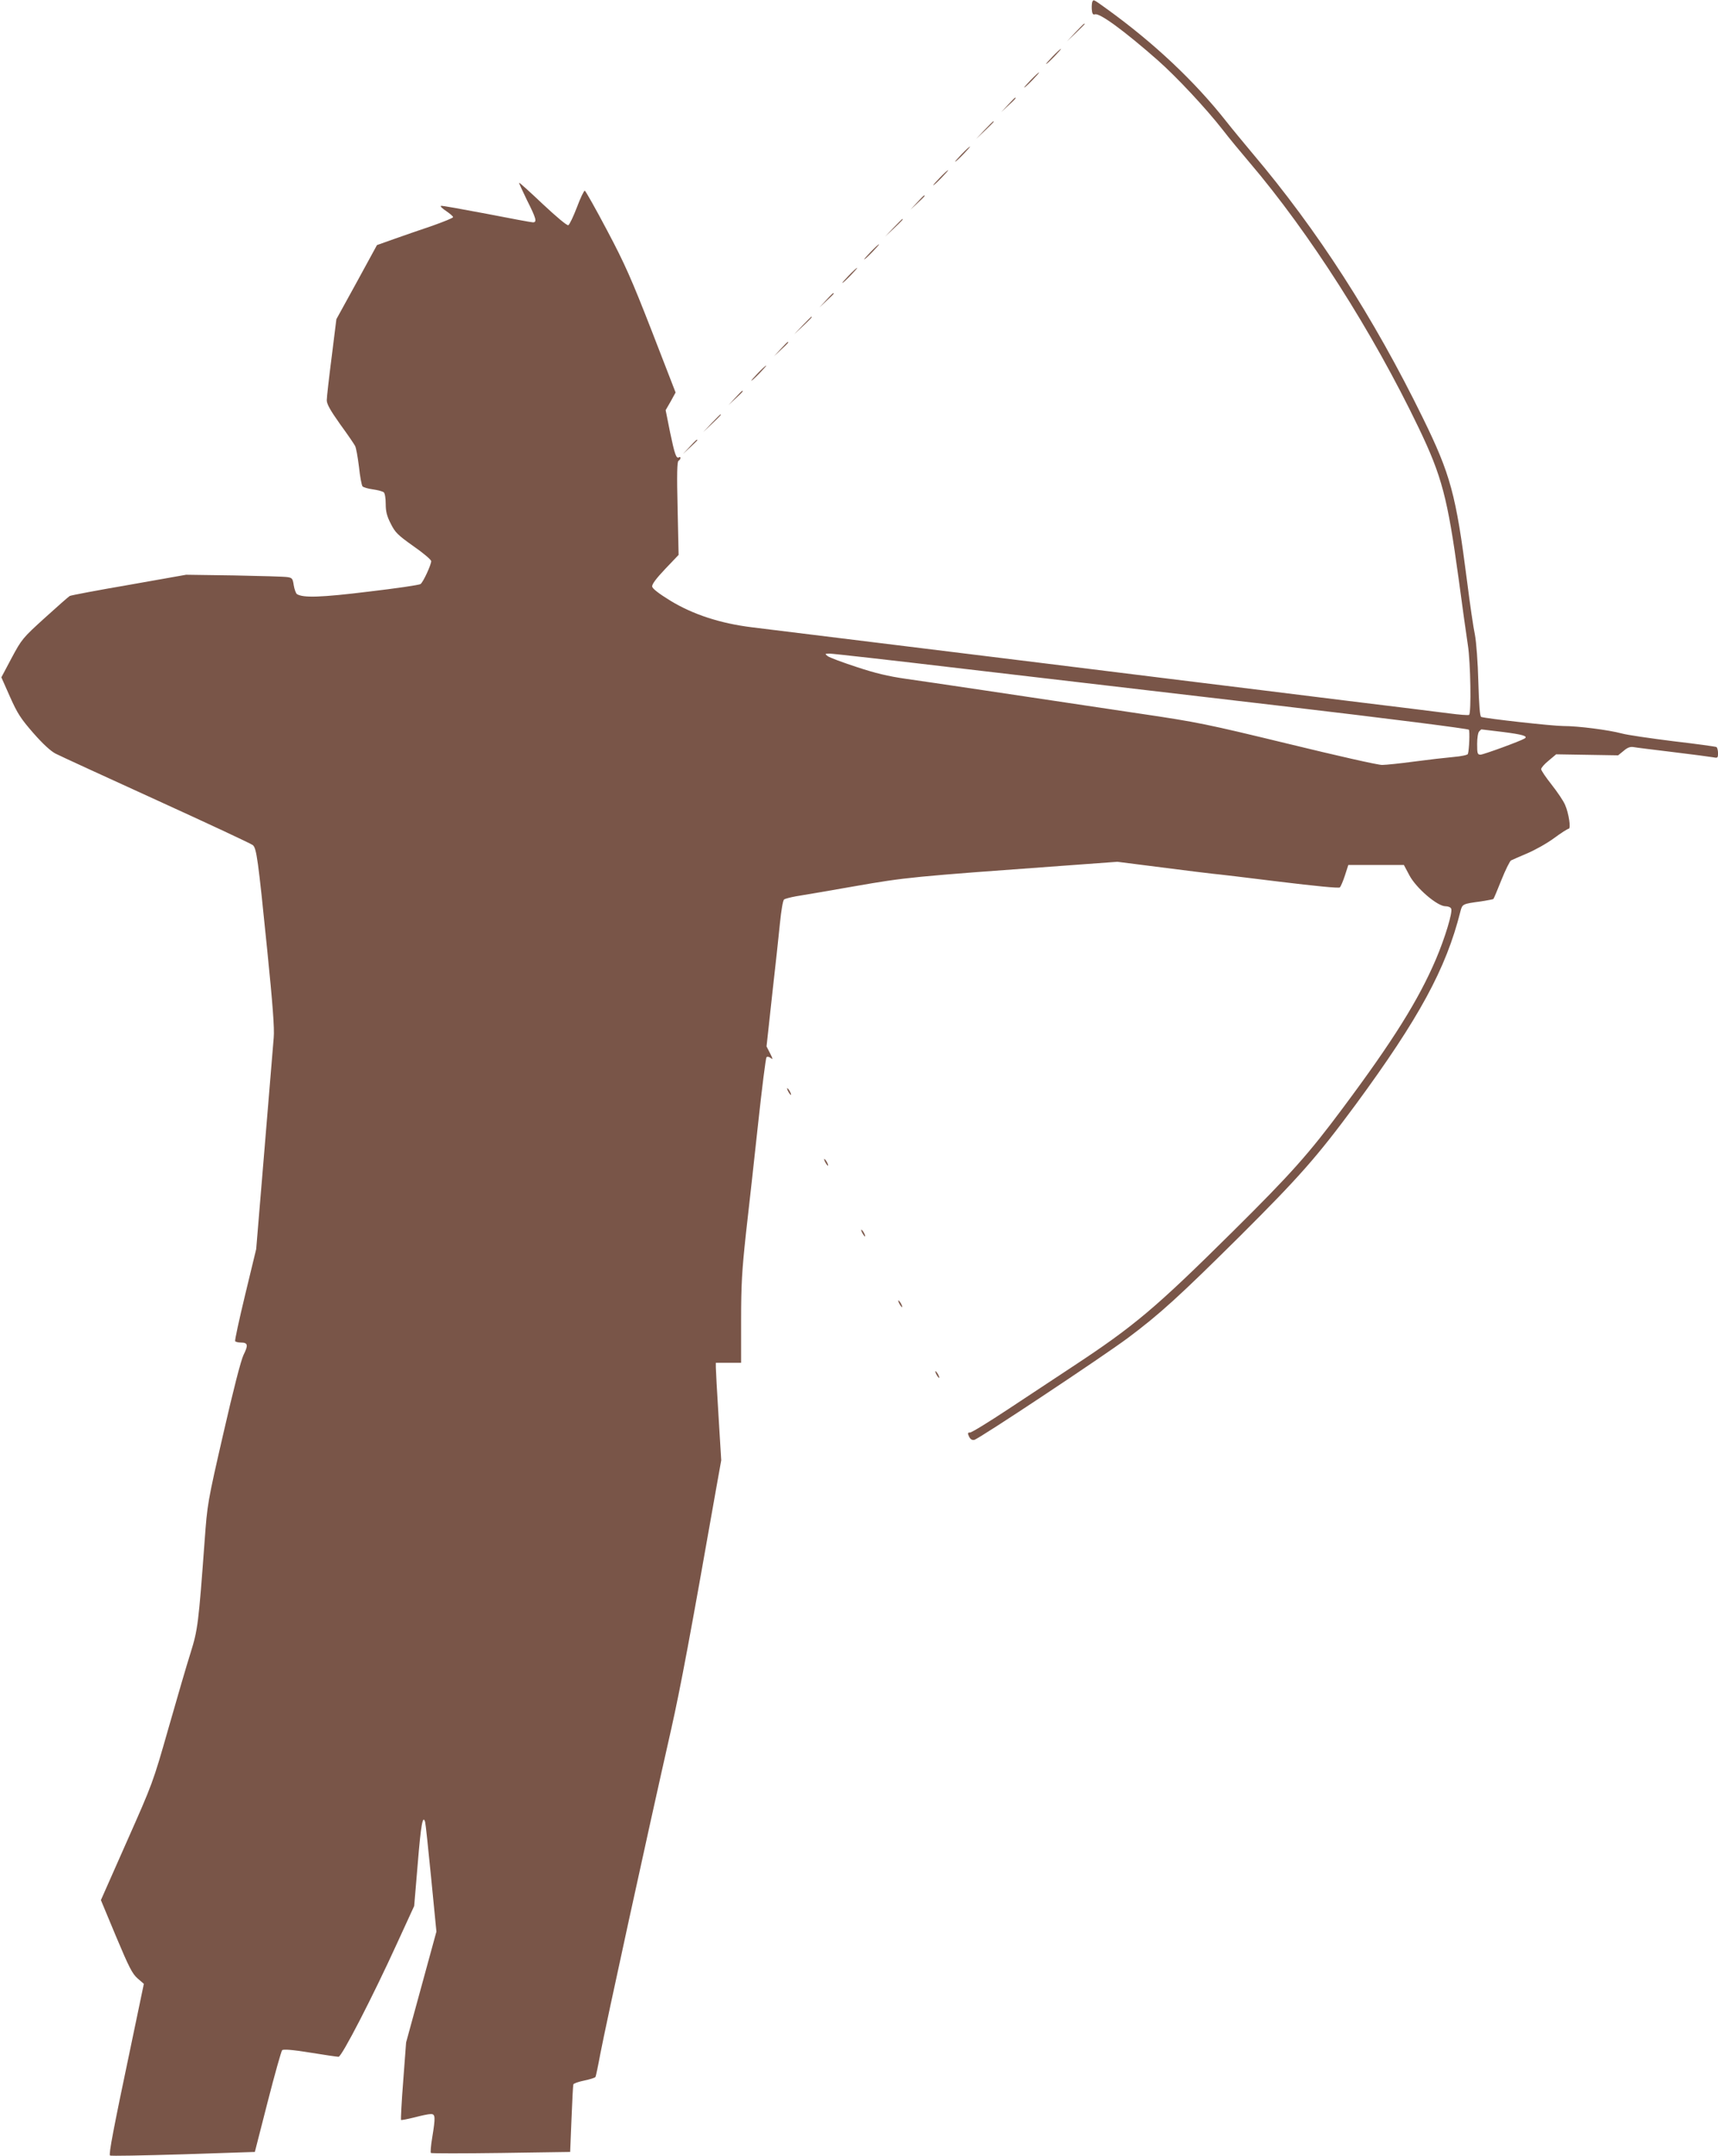 <?xml version="1.0" standalone="no"?>
<!DOCTYPE svg PUBLIC "-//W3C//DTD SVG 20010904//EN"
 "http://www.w3.org/TR/2001/REC-SVG-20010904/DTD/svg10.dtd">
<svg version="1.0" xmlns="http://www.w3.org/2000/svg"
 width="1020pt" height="1280pt" viewBox="0 0 1020 1280"
 preserveAspectRatio="xMidYMid meet">
<g transform="translate(0,1280) scale(0.1,-0.1)"
fill="#795548" stroke="none">
<path d="M6486 12791 c-3 -5 -5 -25 -4 -45 2 -28 7 -35 19 -31 28 9 174 -98
373 -273 111 -98 285 -284 385 -412 36 -47 108 -134 160 -195 355 -417 730
-1004 1004 -1575 138 -288 171 -414 237 -895 22 -165 47 -343 55 -395 16 -101
21 -405 7 -414 -5 -3 -58 1 -118 9 -60 8 -329 41 -599 74 -269 34 -746 92
-1060 131 -313 39 -662 82 -775 96 -293 36 -1551 191 -1705 210 -188 23 -350
76 -485 158 -68 42 -106 71 -108 84 -2 13 23 47 77 104 l80 84 -6 276 c-5 202
-3 277 5 282 7 4 12 12 12 17 0 6 -4 8 -9 4 -16 -9 -25 16 -53 150 l-26 130
30 52 29 53 -141 364 c-120 308 -161 401 -265 597 -68 129 -128 235 -133 237
-5 1 -26 -43 -47 -99 -21 -55 -44 -103 -51 -106 -8 -3 -72 51 -151 125 -76 72
-139 129 -141 127 -2 -1 20 -48 47 -104 54 -107 61 -131 35 -131 -9 0 -133 23
-276 51 -143 27 -264 49 -270 47 -6 -2 8 -16 31 -31 22 -15 41 -31 41 -36 0
-5 -55 -27 -122 -51 -68 -23 -170 -58 -226 -78 l-104 -37 -120 -220 -121 -220
-28 -225 c-16 -124 -29 -239 -29 -256 0 -23 21 -60 79 -142 44 -60 84 -119 89
-129 6 -10 16 -66 23 -123 6 -58 16 -110 21 -117 5 -6 32 -14 61 -18 29 -4 58
-12 65 -17 7 -6 12 -34 12 -70 0 -45 7 -72 30 -117 26 -52 41 -67 134 -133 59
-41 105 -80 106 -89 0 -22 -47 -124 -63 -136 -7 -6 -145 -26 -307 -45 -285
-35 -390 -38 -427 -15 -6 4 -15 28 -19 52 -6 40 -9 45 -38 49 -17 3 -159 7
-316 10 l-285 4 -339 -60 c-187 -32 -345 -62 -352 -66 -7 -4 -73 -62 -148
-130 -131 -119 -137 -126 -197 -238 l-61 -115 51 -115 c44 -99 64 -130 139
-216 57 -65 103 -107 132 -122 25 -13 295 -137 600 -276 305 -139 562 -259
571 -267 22 -19 31 -81 85 -618 33 -326 44 -471 39 -525 -3 -41 -28 -340 -55
-665 l-49 -590 -65 -269 c-36 -149 -63 -274 -60 -278 3 -4 18 -8 34 -8 42 0
45 -15 16 -73 -16 -33 -60 -205 -120 -467 -94 -409 -95 -418 -111 -635 -36
-492 -41 -531 -83 -665 -22 -69 -81 -271 -132 -450 -92 -323 -94 -327 -247
-672 l-154 -348 90 -216 c77 -183 96 -221 128 -249 l37 -32 -76 -364 c-106
-503 -133 -647 -125 -655 3 -4 198 0 433 7 l427 14 76 297 c42 164 81 302 86
307 7 7 60 3 165 -14 85 -14 162 -25 170 -25 19 0 204 359 348 675 l101 220
21 250 c19 233 30 294 44 249 3 -11 19 -161 36 -335 l31 -316 -90 -329 -90
-329 -17 -227 c-10 -126 -15 -230 -13 -233 3 -2 38 5 79 15 41 11 85 20 98 20
27 0 28 -17 8 -140 -8 -47 -11 -88 -8 -91 4 -3 192 -3 417 0 l410 6 8 195 c4
107 9 200 11 206 2 6 31 16 65 23 33 7 63 16 66 21 3 4 16 66 29 137 35 181
276 1288 421 1928 56 250 113 554 266 1423 l31 173 -16 262 c-9 144 -16 274
-16 290 l0 27 75 0 75 0 0 253 c0 212 5 294 29 517 17 146 49 438 72 650 23
212 45 389 50 394 5 5 15 3 25 -5 14 -11 13 -6 -4 28 l-21 41 33 303 c19 167
40 361 47 432 7 70 17 132 24 137 6 5 38 13 70 19 33 5 191 32 350 60 304 53
334 56 1244 122 l315 23 260 -33 c144 -19 281 -35 306 -38 25 -2 203 -23 395
-47 214 -26 354 -40 360 -34 5 5 19 37 30 71 l20 62 165 0 165 0 33 -62 c40
-75 165 -183 214 -183 16 0 31 -6 34 -15 9 -22 -38 -176 -91 -300 -103 -241
-254 -483 -554 -885 -201 -270 -305 -387 -650 -729 -459 -455 -585 -562 -956
-806 -93 -61 -264 -174 -380 -251 -115 -76 -217 -139 -226 -138 -14 0 -15 -4
-6 -24 8 -16 17 -22 31 -20 28 6 760 492 912 605 190 142 305 247 665 604 354
353 459 472 688 782 376 512 536 806 621 1144 12 47 12 47 124 62 37 6 70 12
72 14 3 2 24 53 48 113 24 60 50 112 57 116 8 4 51 23 96 42 45 19 117 59 159
90 42 31 81 56 87 56 15 0 1 92 -21 142 -10 24 -47 78 -80 120 -34 43 -62 84
-62 92 0 8 20 31 45 51 l44 37 184 -3 184 -3 32 26 c23 20 39 26 59 23 15 -3
122 -16 237 -30 116 -14 222 -28 238 -31 25 -5 27 -3 27 25 0 16 -4 32 -9 36
-5 3 -121 19 -258 35 -136 17 -274 37 -305 46 -80 21 -258 44 -347 44 -65 0
-458 44 -487 54 -8 3 -13 72 -17 208 -3 117 -12 235 -20 278 -9 41 -30 185
-47 320 -66 516 -98 633 -263 970 -293 598 -625 1114 -1012 1571 -49 59 -120
144 -156 190 -186 236 -427 463 -705 664 -82 59 -81 59 -88 46z m-766 -3961
c421 -49 1267 -148 1880 -220 647 -76 1117 -136 1121 -142 6 -10 2 -119 -6
-144 -2 -6 -40 -14 -87 -18 -45 -4 -150 -16 -232 -27 -82 -11 -168 -20 -190
-20 -23 -1 -273 56 -556 125 -483 117 -538 129 -885 180 -741 111 -1243 186
-1385 206 -106 15 -185 34 -296 71 -83 27 -160 56 -170 64 -18 14 -17 14 11
15 17 0 374 -40 795 -90z m3200 -375 c119 -15 154 -25 132 -39 -26 -16 -245
-96 -262 -96 -18 0 -20 7 -20 63 0 36 5 68 12 75 7 7 12 12 13 12 0 0 57 -7
125 -15z"/>
<path d="M6385 12608 l-50 -53 53 50 c28 27 52 51 52 52 0 8 -9 -1 -55 -49z"/>
<path d="M6250 12465 c-24 -25 -42 -45 -39 -45 3 0 25 20 49 45 24 25 42 45
39 45 -3 0 -25 -20 -49 -45z"/>
<path d="M6120 12325 c-24 -25 -42 -45 -39 -45 3 0 25 20 49 45 24 25 42 45
39 45 -3 0 -25 -20 -49 -45z"/>
<path d="M5985 12178 l-40 -43 43 40 c39 36 47 45 39 45 -2 0 -21 -19 -42 -42z"/>
<path d="M5845 12028 l-50 -53 53 50 c48 46 57 55 49 55 -1 0 -25 -24 -52 -52z"/>
<path d="M5710 11885 c-24 -25 -42 -45 -39 -45 3 0 25 20 49 45 24 25 42 45
39 45 -3 0 -25 -20 -49 -45z"/>
<path d="M5580 11745 c-24 -25 -42 -45 -39 -45 3 0 25 20 49 45 24 25 42 45
39 45 -3 0 -25 -20 -49 -45z"/>
<path d="M5445 11598 l-40 -43 43 40 c39 36 47 45 39 45 -2 0 -21 -19 -42 -42z"/>
<path d="M5305 11448 l-50 -53 53 50 c48 46 57 55 49 55 -1 0 -25 -24 -52 -52z"/>
<path d="M5170 11305 c-24 -25 -42 -45 -39 -45 3 0 25 20 49 45 24 25 42 45
39 45 -3 0 -25 -20 -49 -45z"/>
<path d="M5040 11165 c-24 -25 -42 -45 -39 -45 3 0 25 20 49 45 24 25 42 45
39 45 -3 0 -25 -20 -49 -45z"/>
<path d="M4905 11018 l-40 -43 43 40 c23 21 42 40 42 42 0 8 -9 0 -45 -39z"/>
<path d="M4765 10868 l-50 -53 53 50 c48 46 57 55 49 55 -1 0 -25 -24 -52 -52z"/>
<path d="M4635 10728 l-40 -43 43 40 c39 36 47 45 39 45 -2 0 -21 -19 -42 -42z"/>
<path d="M4500 10585 c-24 -25 -42 -45 -39 -45 3 0 25 20 49 45 24 25 42 45
39 45 -3 0 -25 -20 -49 -45z"/>
<path d="M4365 10438 l-40 -43 43 40 c39 36 47 45 39 45 -2 0 -21 -19 -42 -42z"/>
<path d="M4225 10288 l-50 -53 53 50 c48 46 57 55 49 55 -1 0 -25 -24 -52 -52z"/>
<path d="M4095 10148 l-40 -43 43 40 c23 21 42 40 42 42 0 8 -9 0 -45 -39z"/>
<path d="M4680 6320 c6 -11 13 -20 16 -20 2 0 0 9 -6 20 -6 11 -13 20 -16 20
-2 0 0 -9 6 -20z"/>
<path d="M4900 5900 c6 -11 13 -20 16 -20 2 0 0 9 -6 20 -6 11 -13 20 -16 20
-2 0 0 -9 6 -20z"/>
<path d="M5120 5480 c6 -11 13 -20 16 -20 2 0 0 9 -6 20 -6 11 -13 20 -16 20
-2 0 0 -9 6 -20z"/>
<path d="M5340 5060 c6 -11 13 -20 16 -20 2 0 0 9 -6 20 -6 11 -13 20 -16 20
-2 0 0 -9 6 -20z"/>
<path d="M5560 4640 c6 -11 13 -20 16 -20 2 0 0 9 -6 20 -6 11 -13 20 -16 20
-2 0 0 -9 6 -20z"/>
</g>
</svg>
